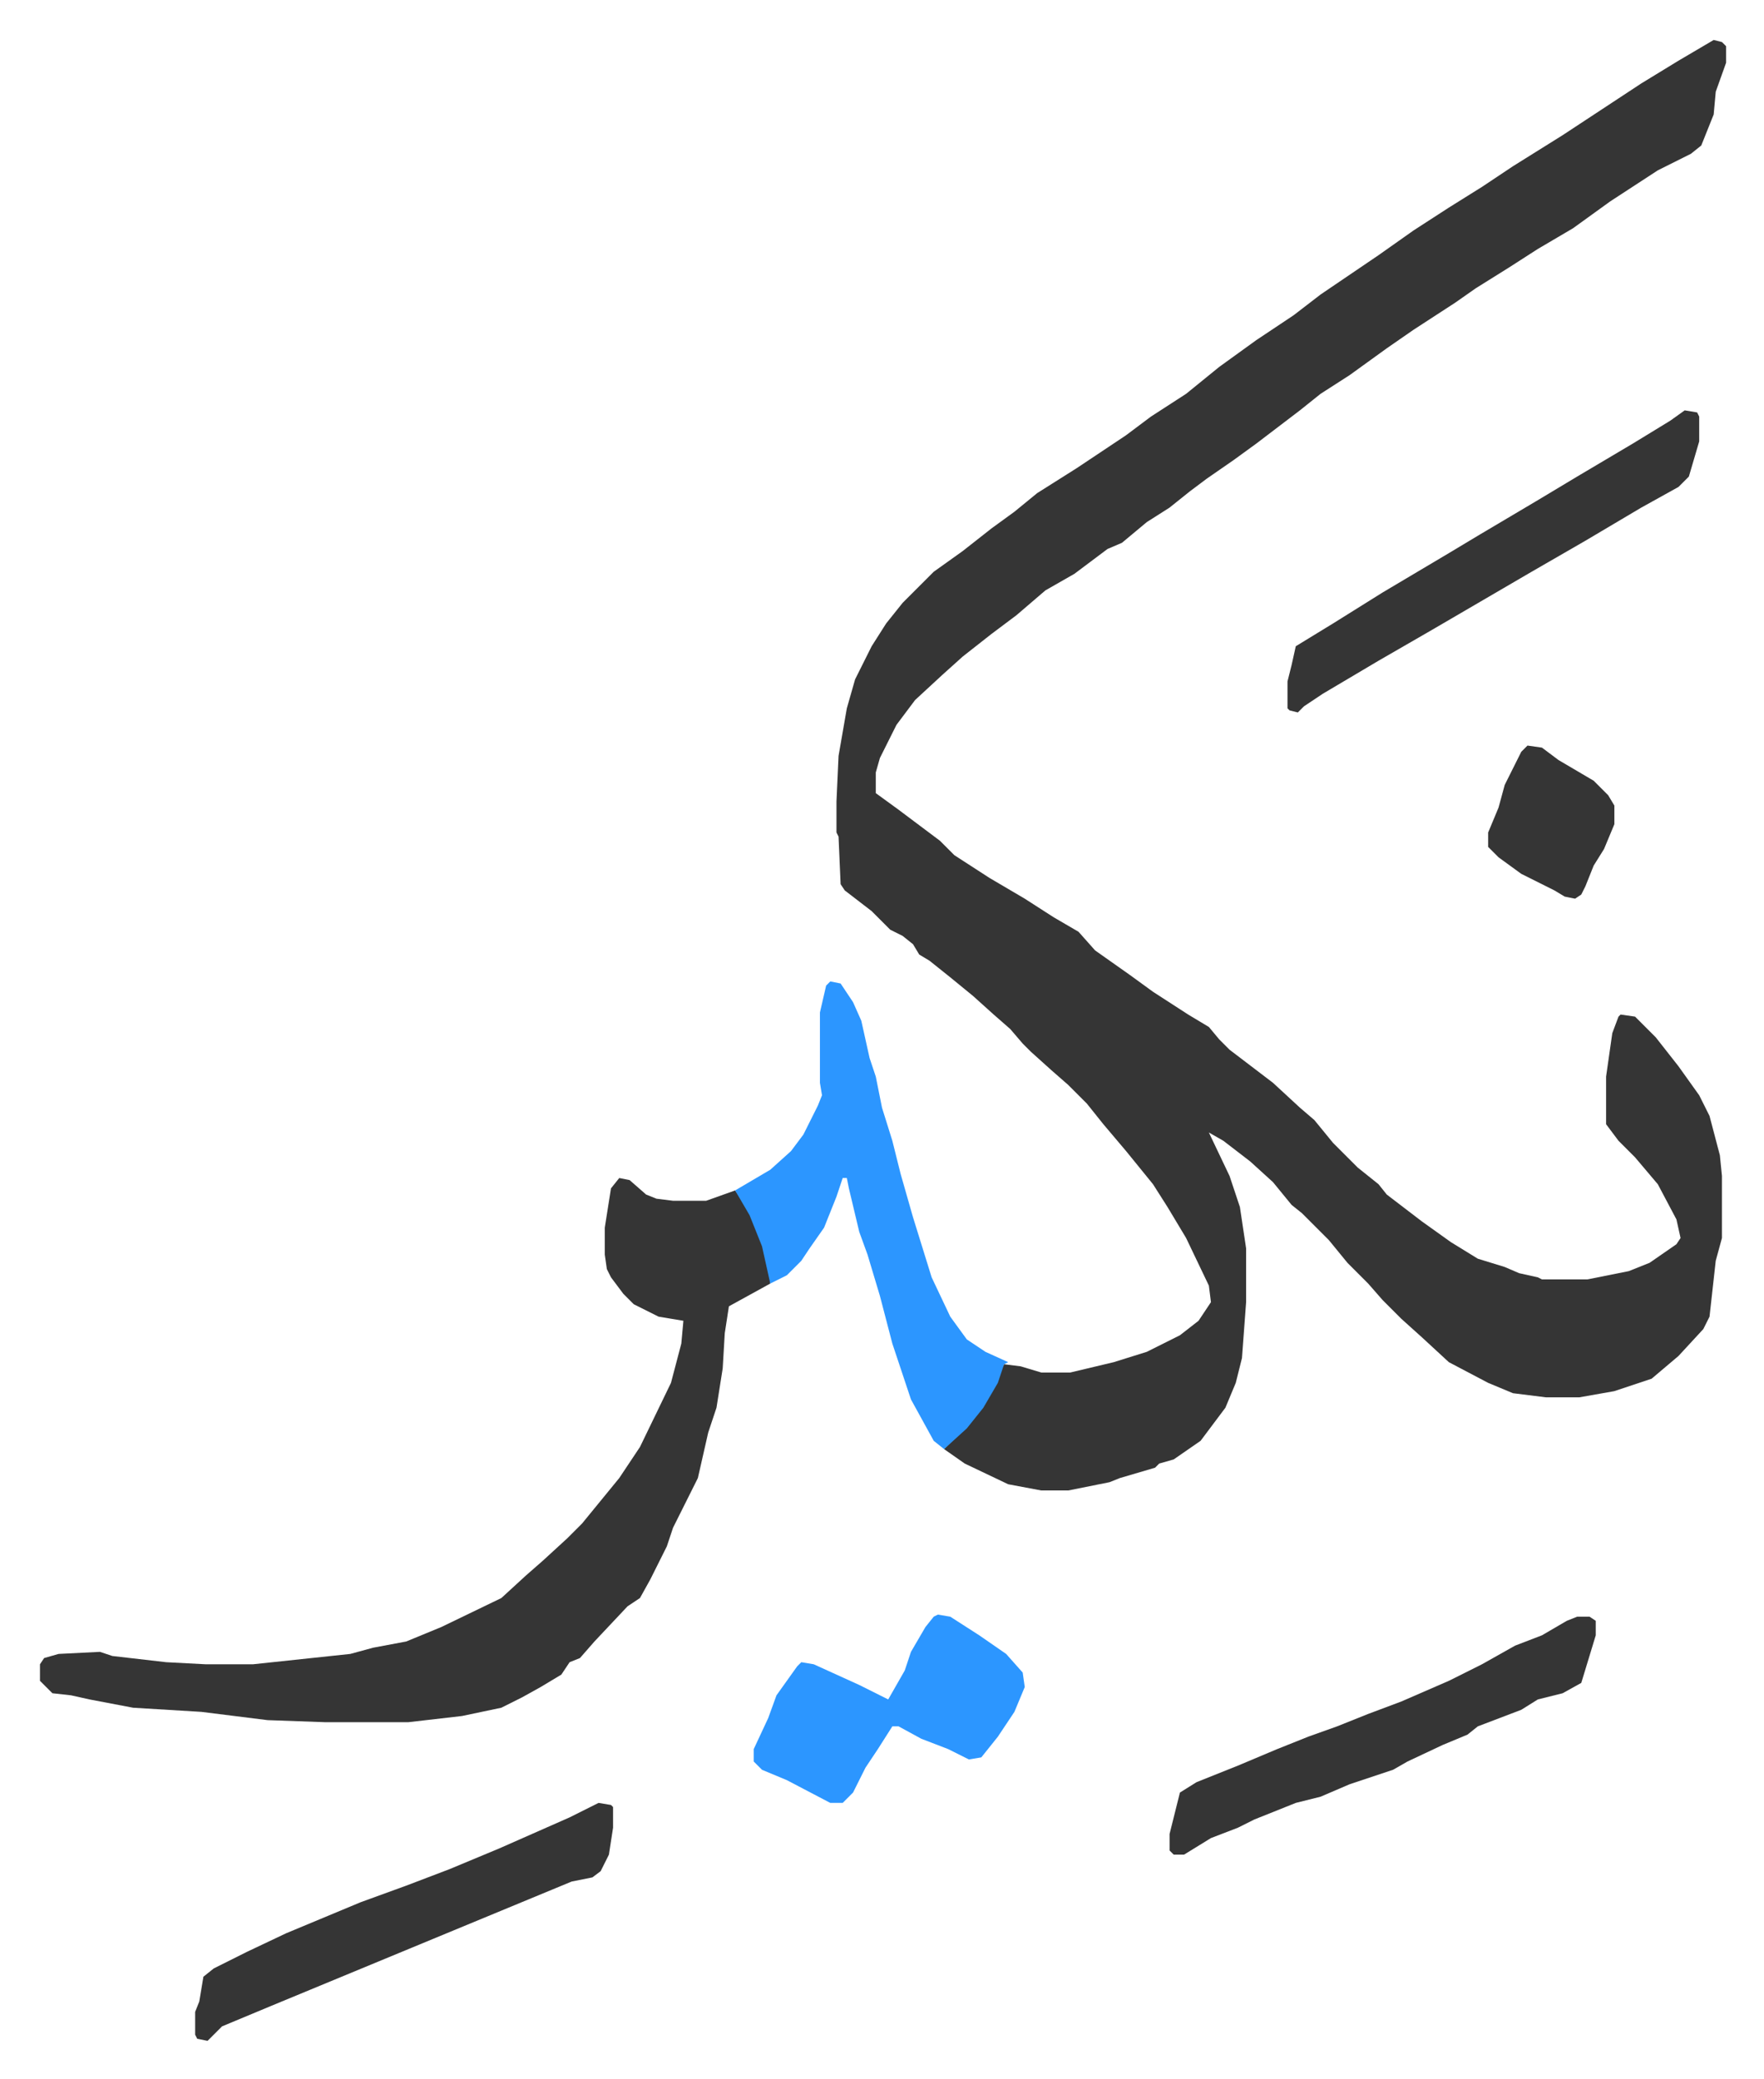<svg xmlns="http://www.w3.org/2000/svg" role="img" viewBox="-19.32 272.68 852.64 1004.64"><path fill="#353535" id="rule_normal" d="M809 292l4 1 2 2v8l-5 14-1 11-6 15-5 4-16 8-23 15-18 13-17 10-14 9-16 10-10 7-20 13-13 9-18 13-14 9-10 8-21 16-11 8-13 9-8 6-10 8-11 7-12 10-7 3-16 12-14 8-14 12-12 9-14 11-10 9-13 12-9 12-8 16-2 7v10l11 8 8 6 12 9 7 7 17 11 17 10 14 9 12 7 8 9 17 12 11 8 17 11 10 6 5 6 5 5 21 16 13 12 7 6 9 11 12 12 10 8 4 5 17 13 14 10 13 8 13 4 7 3 9 2 2 1h22l20-4 10-4 13-9 2-3-2-9-9-17-11-13-8-8-6-8v-23l3-21 3-8 1-1 7 1 10 10 11 14 10 14 5 10 5 19 1 10v30l-3 11-3 27-3 6-12 13-13 11-18 6-17 3h-16l-16-2-12-5-19-10-13-12-10-9-9-9-7-8-10-10-9-11-13-13-5-4-9-11-11-10-13-10-7-4 10 21 5 15 3 20v26l-2 27-3 12-5 12-12 16-13 9-7 2-2 2-17 5-5 2-20 4h-13l-16-3-21-10-10-7 5-5 8-8 7-10 8-16 1-2 8 1 10 3h14l21-5 16-5 16-8 9-7 6-9-1-8-11-23-9-15-7-11-13-16-11-13-8-10-9-9-8-7-10-9-4-4-6-7-8-7-10-9-11-9-10-8-5-3-3-5-5-4-6-3-9-9-13-10-2-3-1-23-1-2v-15l1-22 4-23 4-14 8-16 7-11 8-10 15-15 14-10 14-11 11-8 11-9 19-12 24-16 12-9 17-11 16-13 18-13 18-12 13-10 28-19 17-12 17-11 16-10 15-10 24-15 38-25 18-11zM280 842l5 1 8 7 5 2 8 1h16l14-5 7 10 6 14 4 15v6l-20 11-2 13-1 17-3 19-4 12-5 22-8 16-4 8-3 9-8 16-5 9-6 4-16 17-7 8-5 2-4 6-10 6-9 5-10 5-19 4-26 3h-40l-28-1-32-4-33-2-21-4-9-2-9-1-6-6v-8l2-3 7-2 20-1 6 2 26 3 19 1h23l47-5 11-3 16-3 17-7 29-14 12-11 8-7 12-11 7-7 9-11 9-11 10-15 15-31 5-19 1-11-12-2-12-6-5-5-6-8-2-4-1-7v-13l3-19z"/><path fill="#2c96ff" id="rule_madd_permissible_2_4_6" d="M382 747l5 1 6 9 4 9 4 18 3 9 3 15 5 16 4 16 6 21 9 29 9 19 8 11 9 6 11 5-2 1-3 9-7 12-8 10-11 10-5-4-11-20-9-27-6-23-6-20-4-11-5-21-1-5h-2l-3 9-6 15-7 10-4 6-7 7-8 4-4-18-6-15-7-12 17-10 10-9 6-8 7-14 2-5-1-6v-34l3-13z"/><path fill="#353535" id="rule_normal" d="M795 471l6 1 1 2v12l-5 17-5 5-18 10-27 16-26 15-24 14-24 14-26 15-27 16-9 6-3 3-4-1-1-1v-13l2-8 2-9 18-11 24-15 32-19 15-9 27-16 20-12 27-16 18-11zm-525 673l6 1 1 1v10l-2 13-4 8-4 3-10 2-29 12-29 12-29 12-29 12-29 12-24 10-7 7-5-1-1-2v-11l2-5 2-12 5-4 16-8 19-9 36-15 22-8 21-8 24-10 34-15zm473-90h6l3 2v7l-7 23-9 5-12 3-8 5-21 8-5 4-12 5-17 8-7 4-21 7-14 6-12 3-20 8-8 4-13 5-13 8h-5l-2-2v-8l5-20 8-5 20-8 19-8 15-6 14-5 15-6 16-6 23-10 16-8 16-9 13-5 12-7z"/><path fill="#2c96ff" id="rule_madd_permissible_2_4_6" d="M434 1053l6 1 14 9 13 9 8 9 1 7-5 12-8 12-8 10-6 1-10-5-13-5-11-6h-3l-7 11-6 9-6 12-5 5h-6l-21-11-12-5-4-4v-6l7-15 4-11 10-14 2-2 6 1 22 10 14 7 8-14 3-9 7-12 4-5z"/><path fill="#353535" id="rule_normal" d="M719 633l7 1 8 6 17 10 7 7 3 5v9l-5 12-5 8-4 10-2 4-3 2-5-1-5-3-16-8-11-8-5-5v-7l5-12 3-11 8-16z"/></svg>

